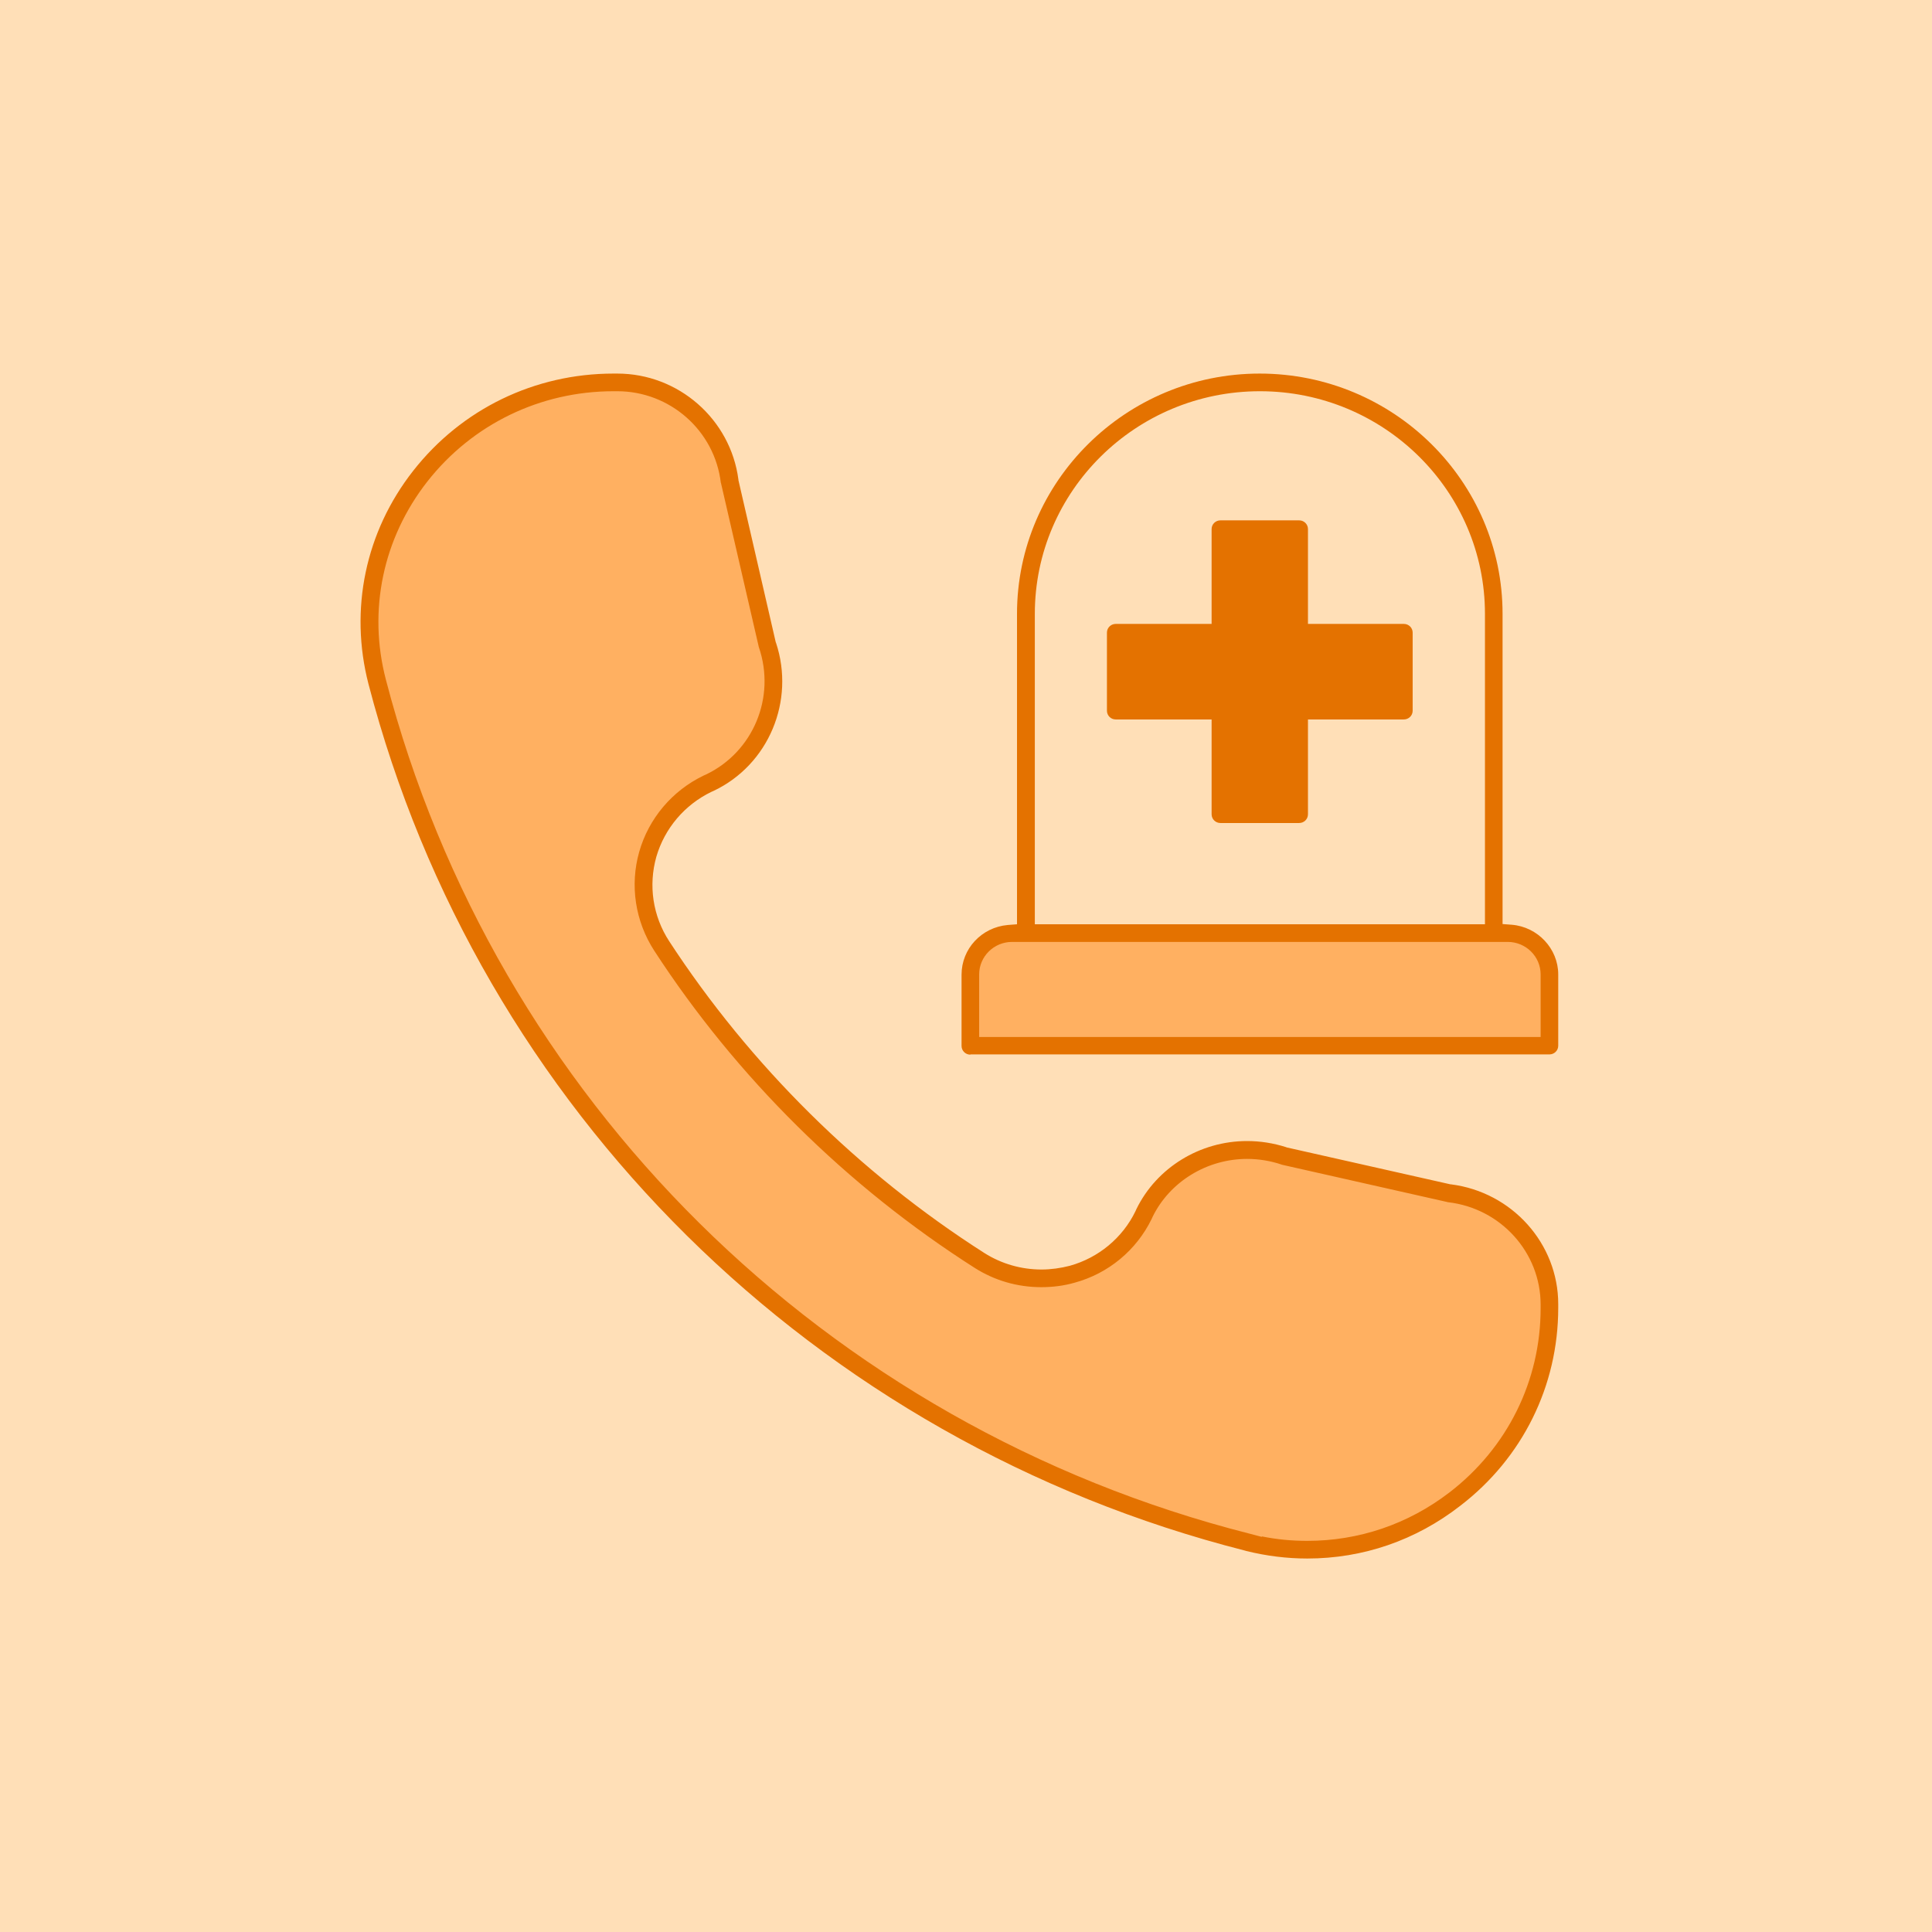 <svg xmlns="http://www.w3.org/2000/svg" width="80" height="80" viewBox="0 0 80 80" fill="none"><rect width="80" height="80" rx="0" fill="#FFDFB7"/><g clip-path="url(#clip0_4278_9175)"><path d="M51.627 63.852C34.014 59.369 20.154 45.648 15.622 28.224C13.987 21.938 18.843 15.828 25.404 15.828H25.562C27.946 15.828 29.926 17.602 30.221 19.941L31.778 26.694C32.546 28.935 31.551 31.391 29.394 32.414L29.305 32.453C26.754 33.671 25.877 36.819 27.404 39.168C30.802 44.381 35.294 48.825 40.565 52.187C42.949 53.698 46.121 52.83 47.352 50.306L47.392 50.219C48.426 48.084 50.908 47.1 53.174 47.86L60.001 49.4C62.365 49.683 64.158 51.641 64.158 54.01V54.165C64.158 60.656 57.981 65.47 51.627 63.852Z" fill="#FFB061"/><path d="M42.477 25.415V38.639H61.854V25.415C61.854 20.124 57.519 15.836 52.17 15.836H52.16C46.811 15.826 42.477 20.124 42.477 25.415Z" fill="#FFDFB7"/><path d="M40.182 40.346V43.299H64.159V40.346C64.159 39.401 63.381 38.641 62.435 38.641H41.906C40.95 38.631 40.182 39.401 40.182 40.346Z" fill="#FFB061"/><path d="M58.131 26.202V29.437H53.796V33.725H50.536V29.437H46.201V26.202H50.536V21.914H53.796V26.202H58.131Z" fill="#E47200"/><path d="M54.13 64.535C53.283 64.535 52.436 64.428 51.609 64.224L51.54 64.204C33.739 59.673 19.839 45.922 15.258 28.323C14.46 25.233 15.13 22.017 17.11 19.494C19.12 16.93 22.144 15.469 25.405 15.469H25.562C28.094 15.469 30.252 17.359 30.577 19.864V19.883L32.123 26.598L32.133 26.617C32.931 29.024 31.828 31.665 29.552 32.747L29.463 32.786C28.35 33.322 27.523 34.296 27.178 35.475C26.843 36.664 27.03 37.931 27.71 38.974C31.059 44.11 35.571 48.573 40.763 51.886C41.472 52.334 42.289 52.568 43.127 52.568C43.521 52.568 43.925 52.51 44.299 52.413C45.491 52.081 46.486 51.253 47.018 50.152L47.057 50.064C47.895 48.349 49.688 47.248 51.638 47.248C52.19 47.248 52.732 47.335 53.254 47.501L53.273 47.511L60.061 49.041H60.081C62.612 49.362 64.523 51.496 64.523 54.001V54.157C64.523 57.383 63.046 60.374 60.465 62.352C58.623 63.785 56.436 64.535 54.13 64.535ZM52.249 63.619C52.87 63.746 53.5 63.804 54.13 63.804C56.268 63.804 58.307 63.113 60.021 61.797C62.415 59.955 63.794 57.178 63.794 54.176V54.02C63.794 51.867 62.149 50.035 59.962 49.781C59.952 49.781 59.943 49.781 59.923 49.772L53.096 48.232C53.086 48.232 53.076 48.232 53.067 48.222C52.604 48.066 52.121 47.988 51.638 47.988C49.973 47.988 48.437 48.934 47.727 50.386L47.688 50.473C47.057 51.769 45.895 52.734 44.496 53.114C44.053 53.241 43.59 53.299 43.117 53.299C42.132 53.299 41.186 53.026 40.359 52.5C35.079 49.138 30.488 44.597 27.089 39.364C26.301 38.146 26.075 36.655 26.469 35.271C26.863 33.887 27.838 32.737 29.138 32.113L29.227 32.074C31.187 31.139 32.133 28.878 31.424 26.802C31.414 26.783 31.414 26.773 31.414 26.763L29.858 20.02C29.858 20.01 29.858 20 29.848 19.991C29.591 17.827 27.739 16.2 25.562 16.2H25.405C22.371 16.2 19.563 17.564 17.701 19.932C15.859 22.281 15.229 25.272 15.977 28.137C20.489 45.484 34.182 59.039 51.727 63.502L52.249 63.639V63.619Z" fill="#E47200"/><path d="M40.181 43.671C39.974 43.671 39.816 43.505 39.816 43.311V40.358C39.816 39.286 40.644 38.399 41.727 38.302L42.112 38.272V25.419C42.112 19.932 46.623 15.469 52.16 15.469C57.706 15.469 62.218 19.932 62.218 25.419V38.263L62.602 38.292C63.676 38.38 64.523 39.286 64.523 40.348V43.301C64.523 43.505 64.355 43.661 64.158 43.661H40.181V43.671ZM41.905 39.003C41.156 39.003 40.545 39.607 40.545 40.348V42.94H63.794V40.348C63.794 39.607 63.183 39.003 62.434 39.003H41.905ZM52.17 16.2C47.027 16.2 42.85 20.332 42.85 25.419V38.272H61.489V25.419C61.489 20.332 57.312 16.2 52.17 16.2Z" fill="#E47200"/><path d="M50.535 34.079C50.328 34.079 50.17 33.913 50.17 33.718V29.791H46.2C45.994 29.791 45.836 29.626 45.836 29.431V26.195C45.836 25.991 46.003 25.835 46.2 25.835H50.17V21.907C50.17 21.703 50.338 21.547 50.535 21.547H53.796C54.002 21.547 54.16 21.712 54.16 21.907V25.835H58.13C58.337 25.835 58.495 26 58.495 26.195V29.431C58.495 29.635 58.327 29.791 58.13 29.791H54.16V33.718C54.16 33.923 53.993 34.079 53.796 34.079H50.535ZM46.575 29.06H50.545C50.752 29.06 50.909 29.226 50.909 29.421V33.348H53.431V29.421C53.431 29.216 53.599 29.06 53.796 29.06H57.766V26.556H53.796C53.589 26.556 53.431 26.39 53.431 26.195V22.268H50.909V26.195C50.909 26.4 50.742 26.556 50.545 26.556H46.575V29.06Z" fill="#E47200"/></g><defs><clipPath id="clip0_4278_9175"><rect width="49.6" height="49.067" fill="white" transform="translate(14.934 15.469)"/></clipPath></defs></svg>
